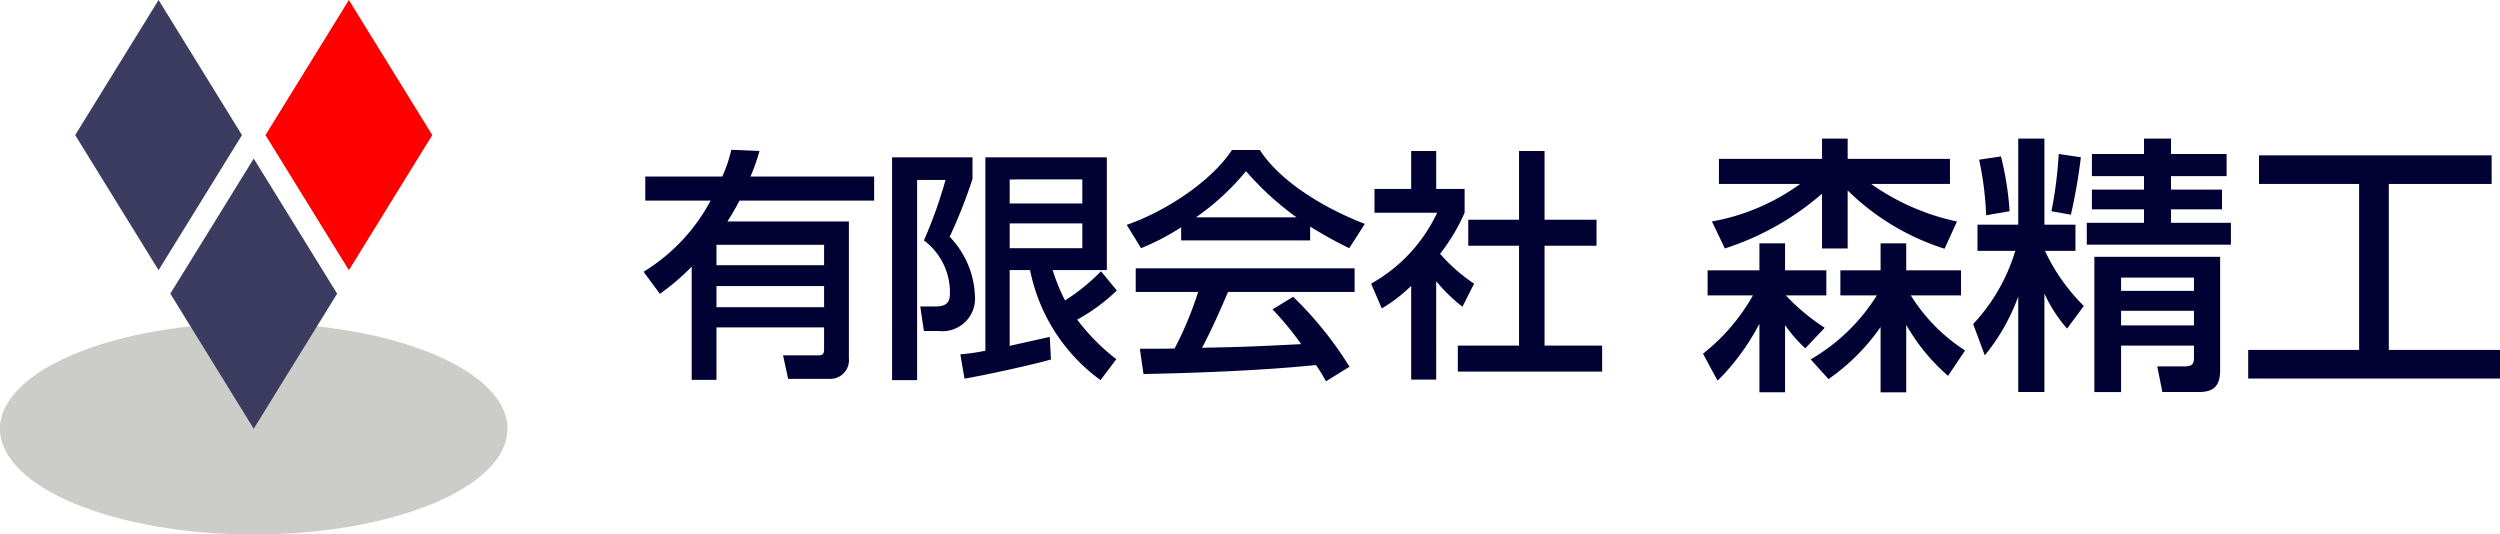<svg xmlns="http://www.w3.org/2000/svg" width="236.471" height="50.556" viewBox="0 0 236.471 50.556"><defs><style>.cls-1{fill:#ccccc9;}.cls-2{fill:#3c3c61;}.cls-3{fill:red;}.cls-4{fill:#010134;}</style></defs><g id="レイヤー_2" data-name="レイヤー 2"><g id="contents"><ellipse class="cls-1" cx="24" cy="40.556" rx="24" ry="10"/><polygon class="cls-2" points="24 15 16.111 27.778 24 40.556 31.889 27.778 24 15"/><polygon class="cls-2" points="15 0 7.111 12.778 15 25.556 22.889 12.778 15 0"/><polygon class="cls-3" points="33 0 25.111 12.778 33 25.556 40.889 12.778 33 0"/><path class="cls-4" d="M71.837,14.284a18.311,18.311,0,0,1-.85,2.413H82.684v2.275h-12.731c-.551,1.034-.804,1.425-1.149,1.976H80.294V33.862a1.774,1.774,0,0,1-1.77,1.976h-3.975l-.483-2.229h3.401c.414,0,.482-.23.482-.621V30.967H67.77v4.964H65.426V25.222a21.875,21.875,0,0,1-3.01,2.574l-1.54-2.091a17.569,17.569,0,0,0,6.343-6.733H61.037v-2.275h7.285a13.378,13.378,0,0,0,.85-2.528ZM77.95,23.154H67.77v1.93H77.95Zm0,3.906H67.77v1.999H77.95Z"/><path class="cls-4" d="M84.381,14.881h7.606v2.045a47.549,47.549,0,0,1-2.16,5.469,8.491,8.491,0,0,1,2.39,5.584,3.079,3.079,0,0,1-3.378,3.332H87.391l-.345-2.321H88.448c.827,0,1.402-.207,1.402-1.172a6.115,6.115,0,0,0-2.459-5.078A42.552,42.552,0,0,0,89.436,17.018h-2.689V35.954h-2.367Zm6.457,18.636a18.781,18.781,0,0,0,2.367-.345V14.881h11.49v10.663H99.57A17.148,17.148,0,0,0,100.742,28.416a18.799,18.799,0,0,0,3.401-2.757l1.494,1.815a17.213,17.213,0,0,1-3.746,2.758,19.762,19.762,0,0,0,3.7,3.746l-1.494,1.976a16.965,16.965,0,0,1-6.665-10.41H95.503v7.17c.322-.069,3.7-.827,3.792-.85l.115,2.137c-1.815.529-6.641,1.562-8.181,1.815Zm4.665-16.545v2.275h6.871V16.972Zm0,4.159v2.344h6.871v-2.344Z"/><path class="cls-4" d="M111.723,21.499a22.724,22.724,0,0,1-3.792,1.976l-1.355-2.206c3.7-1.287,7.997-4.114,9.95-7.078h2.643c1.678,2.62,5.377,5.217,9.927,6.986l-1.471,2.298a39.125,39.125,0,0,1-3.7-2.045v1.31H111.723Zm13.696,14.569a14.784,14.784,0,0,0-.942-1.54c-3.148.322-8.295.689-16.315.85l-.345-2.39c.482,0,2.574,0,3.286-.023a33.282,33.282,0,0,0,2.229-5.354h-5.906v-2.229h20.705v2.229H116.158c-.781,1.861-1.678,3.815-2.459,5.285,4.297-.092,4.78-.115,9.376-.345a27.556,27.556,0,0,0-2.712-3.286l1.954-1.195a34.488,34.488,0,0,1,5.331,6.618ZM122.638,20.557a27.923,27.923,0,0,1-4.78-4.366,23.603,23.603,0,0,1-4.733,4.366Z"/><path class="cls-4" d="M135.848,35.907h-2.367V27.037a14.581,14.581,0,0,1-2.78,2.137l-1.011-2.344a14.977,14.977,0,0,0,6.25-6.71H130.011v-2.252h3.47V14.284h2.367v3.585h2.688v2.252a17.994,17.994,0,0,1-2.321,3.884,15.941,15.941,0,0,0,3.217,2.827l-1.103,2.183a16.578,16.578,0,0,1-2.482-2.413Zm7.836-21.624h2.413V20.787h4.917v2.459h-4.917v9.445h5.446v2.459H137.893V32.69h5.791V23.246h-4.803V20.787h4.803Z"/><path class="cls-4" d="M166.42,30.623a21.709,21.709,0,0,1-3.957,5.386l-1.378-2.553a18.75,18.75,0,0,0,4.723-5.514h-4.289V25.568h4.901V23.016H168.845V25.568h3.906v2.374h-3.829a19.541,19.541,0,0,0,3.676,3.063L170.76,32.946a13.285,13.285,0,0,1-1.915-2.195v6.356h-2.425Zm-4.493-9.675a20.253,20.253,0,0,0,8.348-3.549h-7.684v-2.374h9.752V13.111h2.425v1.915h9.675v2.374h-7.454a21.902,21.902,0,0,0,8.118,3.549l-1.174,2.578a22.92,22.92,0,0,1-9.165-5.514v5.489h-2.425V18.319a26.25,26.25,0,0,1-9.19,5.182Zm18.814,6.995a16.655,16.655,0,0,0,5.131,5.208l-1.608,2.4a18.516,18.516,0,0,1-3.957-4.825v6.382h-2.425v-6.178a19.601,19.601,0,0,1-4.927,4.927l-1.685-1.864a17.996,17.996,0,0,0,6.254-6.05h-3.446V25.568h3.804V23.016h2.425V25.568h5.183v2.374Z"/><path class="cls-4" d="M190.903,28.045a18.951,18.951,0,0,1-3.166,5.565l-1.098-2.961a17.41,17.41,0,0,0,3.982-6.918h-3.574V21.254h3.855V13.111h2.476v8.143h2.936v2.476h-2.885a18.181,18.181,0,0,0,3.676,5.208l-1.583,2.144a13.701,13.701,0,0,1-2.145-3.319v9.318H190.903Zm-1.634-13.249a29.136,29.136,0,0,1,.817,5.182l-2.221.383a30.136,30.136,0,0,0-.664-5.259Zm7.556.077a51.32,51.32,0,0,1-.944,5.437l-1.838-.332a39.26,39.26,0,0,0,.689-5.412Zm5.974-1.761h2.553v1.455h5.259v2.093h-5.259v1.276H210.176V19.799h-4.825v1.276h5.667v2.068H197.386V21.075h5.412V19.799h-4.927V17.935h4.927V16.659h-4.927V14.566h4.927Zm7.199,11.181V35.039c0,1.608-.766,2.042-2.017,2.042h-3.446l-.485-2.425h2.553c.562,0,.919-.102.919-.74V32.691h-6.893v4.391h-2.527V24.292Zm-9.369,1.966v1.251h6.893V26.258Zm0,3.14v1.378h6.893V29.398Z"/><path class="cls-4" d="M213.675,14.694h22.005v2.706h-9.726V33.099h10.518v2.706H212.654v-2.706h10.492V17.399h-9.471Z"/></g></g></svg>